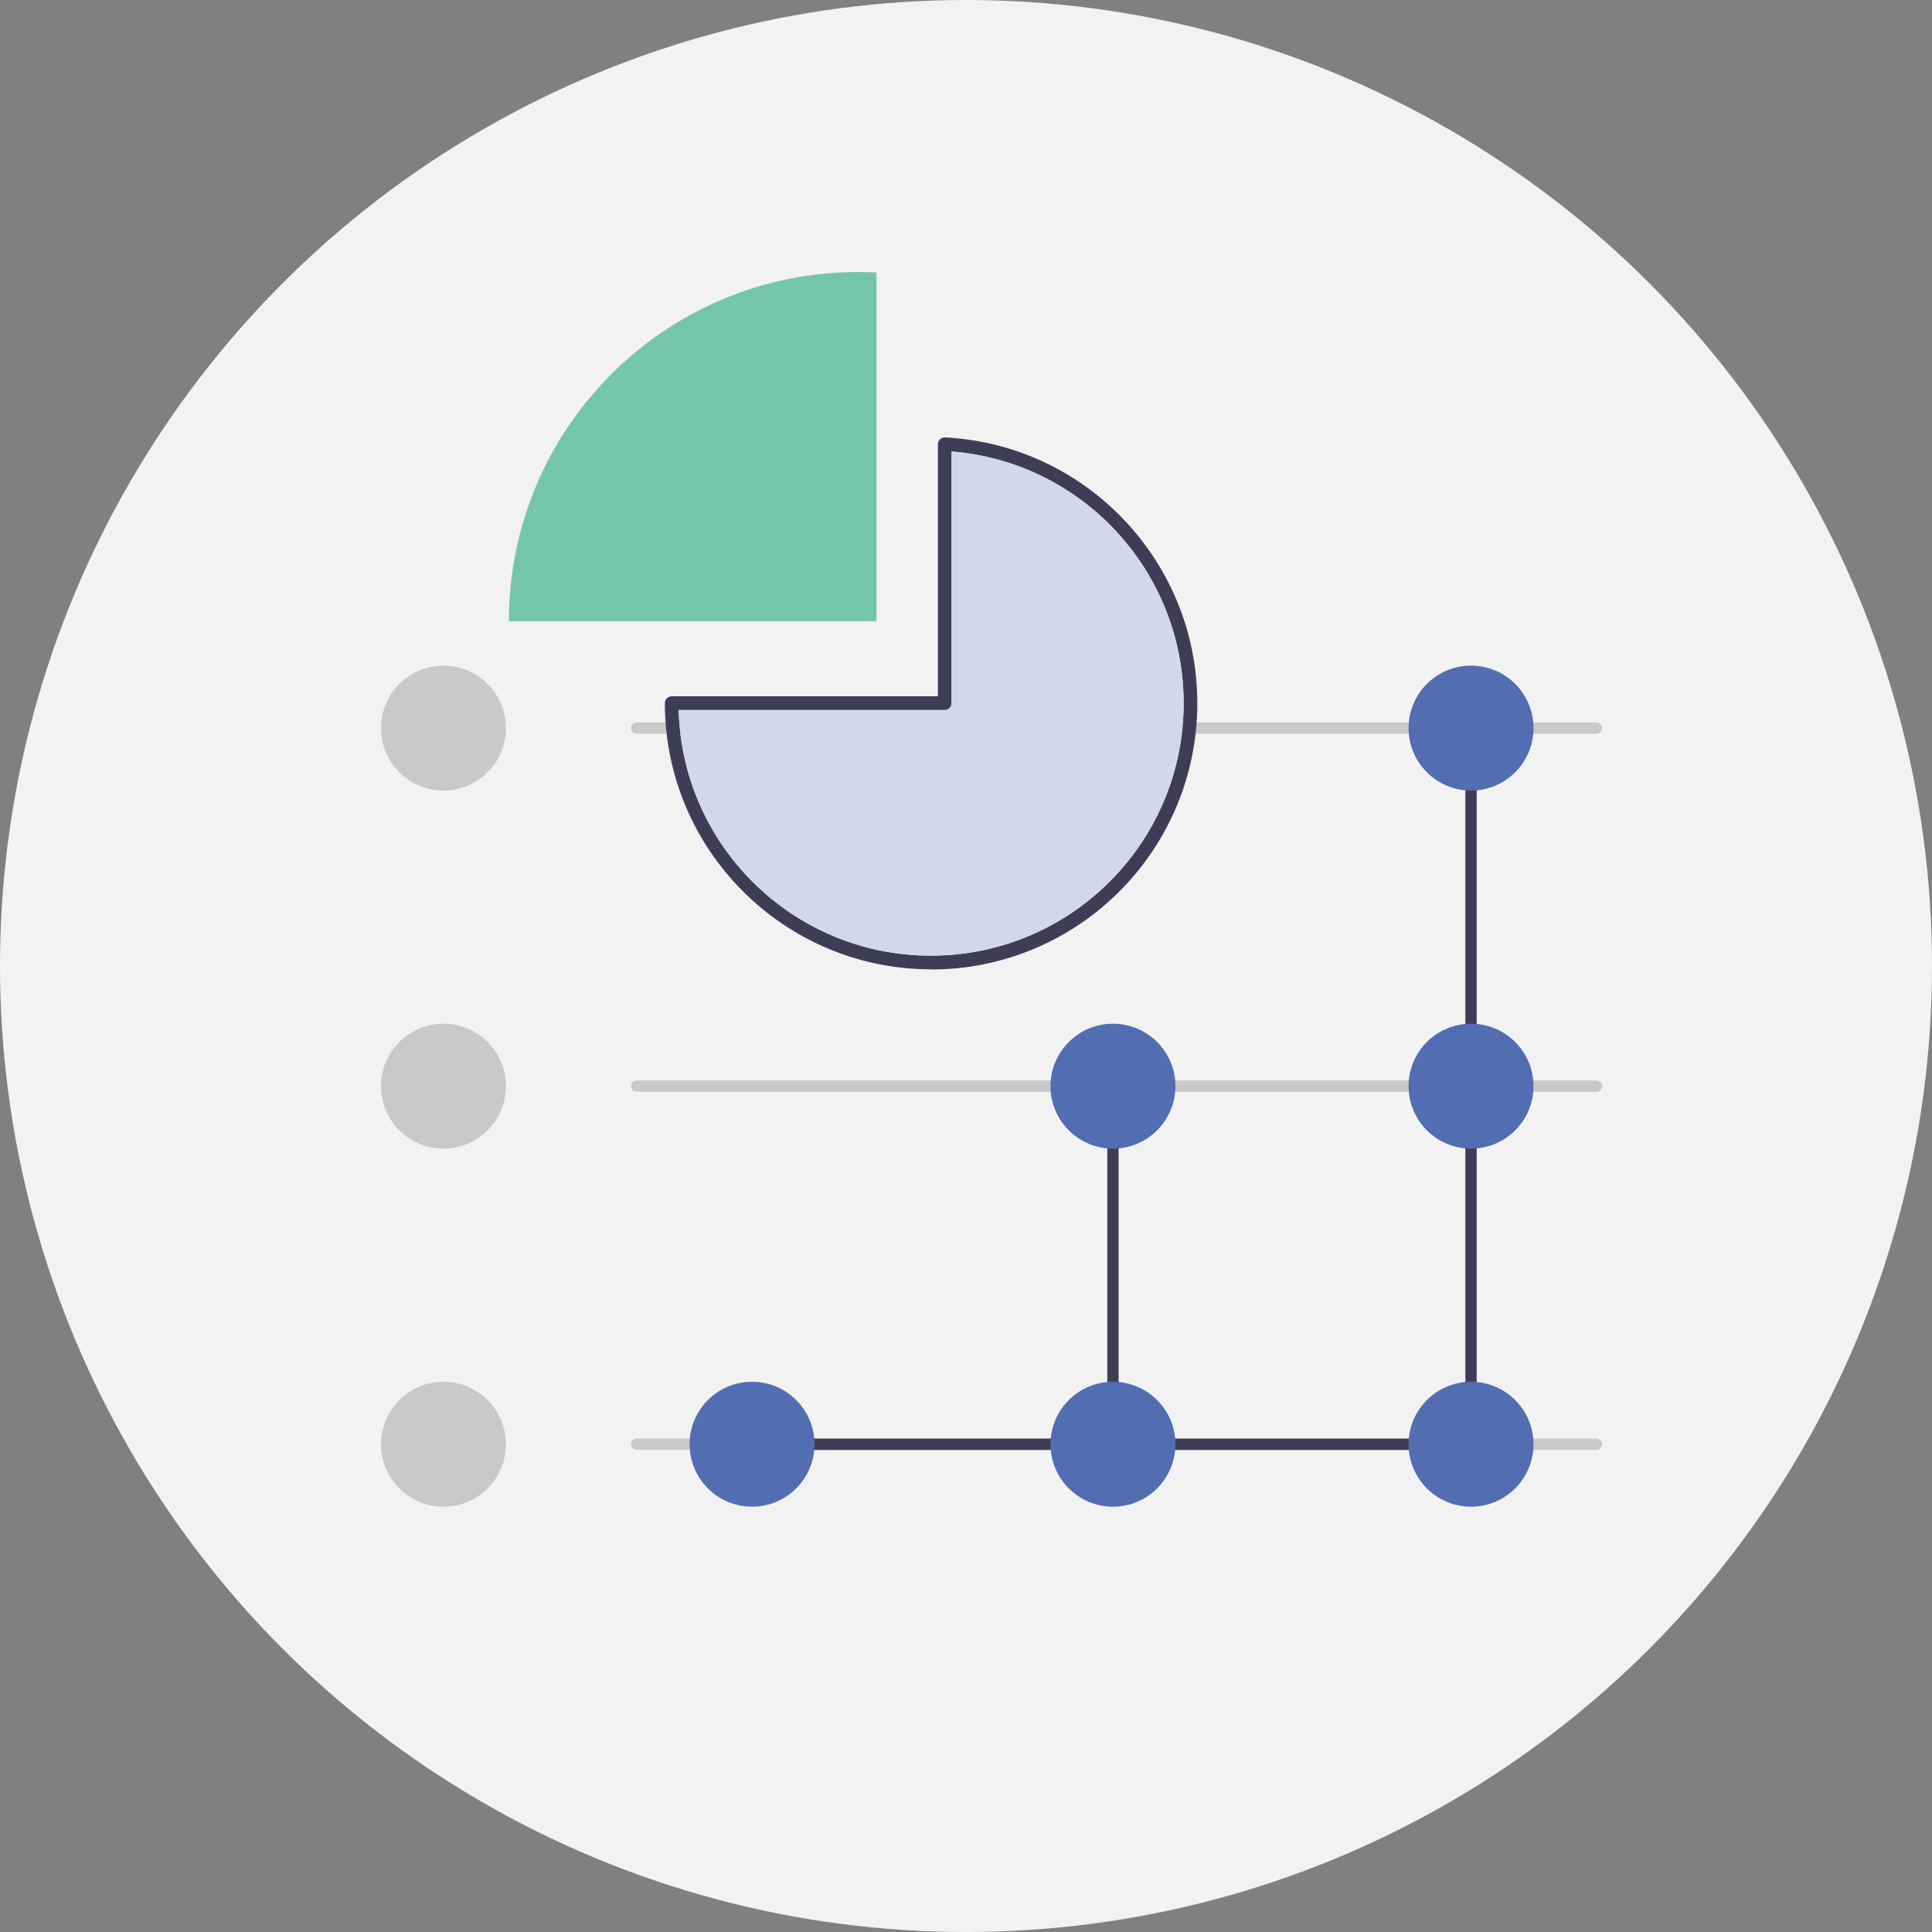 <?xml version="1.0" encoding="UTF-8"?>
<svg id="Layer_1" data-name="Layer 1" xmlns="http://www.w3.org/2000/svg" viewBox="0 0 150 150">
  <rect x="0" y="0" width="150" height="150" fill="#808080" stroke="none"/>
  <defs>
    <style>
      .cls-1 {
        fill: #f2f2f2;
      }

      .cls-2 {
        fill: #c9c9c9;
      }

      .cls-3 {
        fill: #d4d6ec;
      }

      .cls-4 {
        fill: #3f3d56;
      }

      .cls-5 {
        fill: #536db2;
      }

      .cls-6 {
        fill: #74c6aa;
      }
    </style>
  </defs>
  <circle class="cls-1" cx="75" cy="75" r="75"/>
  <path class="cls-2" d="m123.95,112.57H49.43c-.24,0-.44-.2-.44-.44s.2-.44.44-.44h74.52c.24,0,.44.2.44.44s-.2.44-.44.44Z"/>
  <path class="cls-4" d="m113.59,112.57h-55.42c-.24,0-.44-.2-.44-.44s.2-.44.44-.44h55.42c.24,0,.44.2.44.44s-.2.44-.44.44Z"/>
  <path class="cls-4" d="m86.41,112.57c-.24,0-.44-.2-.44-.44v-27.8c0-.24.2-.44.44-.44s.44.2.44.44v27.8c0,.24-.2.44-.44.44Z"/>
  <path class="cls-4" d="m114.21,112.57c-.24,0-.44-.2-.44-.44v-55.6c0-.24.2-.44.44-.44s.44.2.44.44v55.6c0,.24-.2.44-.44.44Z"/>
  <circle class="cls-2" cx="34.43" cy="56.53" r="4.85"/>
  <circle class="cls-2" cx="34.43" cy="84.33" r="4.85"/>
  <circle class="cls-2" cx="34.43" cy="112.13" r="4.85"/>
  <path class="cls-2" d="m123.95,56.97H49.43c-.24,0-.44-.2-.44-.44s.2-.44.44-.44h74.52c.24,0,.44.2.44.44s-.2.44-.44.44Z"/>
  <path class="cls-2" d="m123.95,84.77H49.43c-.24,0-.44-.2-.44-.44s.2-.44.44-.44h74.52c.24,0,.44.2.44.44s-.2.44-.44.44Z"/>
  <circle class="cls-5" cx="58.39" cy="112.13" r="4.85"/>
  <circle class="cls-5" cx="86.41" cy="84.33" r="4.85"/>
  <circle class="cls-5" cx="86.41" cy="112.13" r="4.85"/>
  <circle class="cls-5" cx="114.21" cy="56.53" r="4.85"/>
  <circle class="cls-5" cx="114.21" cy="84.33" r="4.85"/>
  <circle class="cls-5" cx="114.21" cy="112.13" r="4.85"/>
  <path class="cls-6" d="m68.05,21.16c-.47-.02-.95-.04-1.43-.04-14.97,0-27.11,12.14-27.11,27.11h28.54v-27.07Z"/>
  <path class="cls-4" d="m72.29,75.26c-11.41-.01-20.66-9.26-20.67-20.67,0-.29.24-.53.53-.53h20.67v-19.58c0-.15.06-.28.17-.38.1-.1.25-.15.39-.14,11.4.6,20.15,10.33,19.55,21.73-.58,10.98-9.65,19.58-20.64,19.58Zm-19.6-20.14c.29,10.83,9.31,19.37,20.13,19.07s19.37-9.31,19.07-20.13c-.27-10.01-8.04-18.2-18.01-19.01v19.55c0,.29-.24.53-.53.53h-20.66Z"/>
  <path class="cls-3" d="m52.69,55.12c.29,10.83,9.31,19.37,20.13,19.07s19.37-9.31,19.07-20.13c-.27-10.01-8.04-18.2-18.01-19.01v19.55c0,.29-.24.53-.53.53h-20.66Z"/>
</svg>